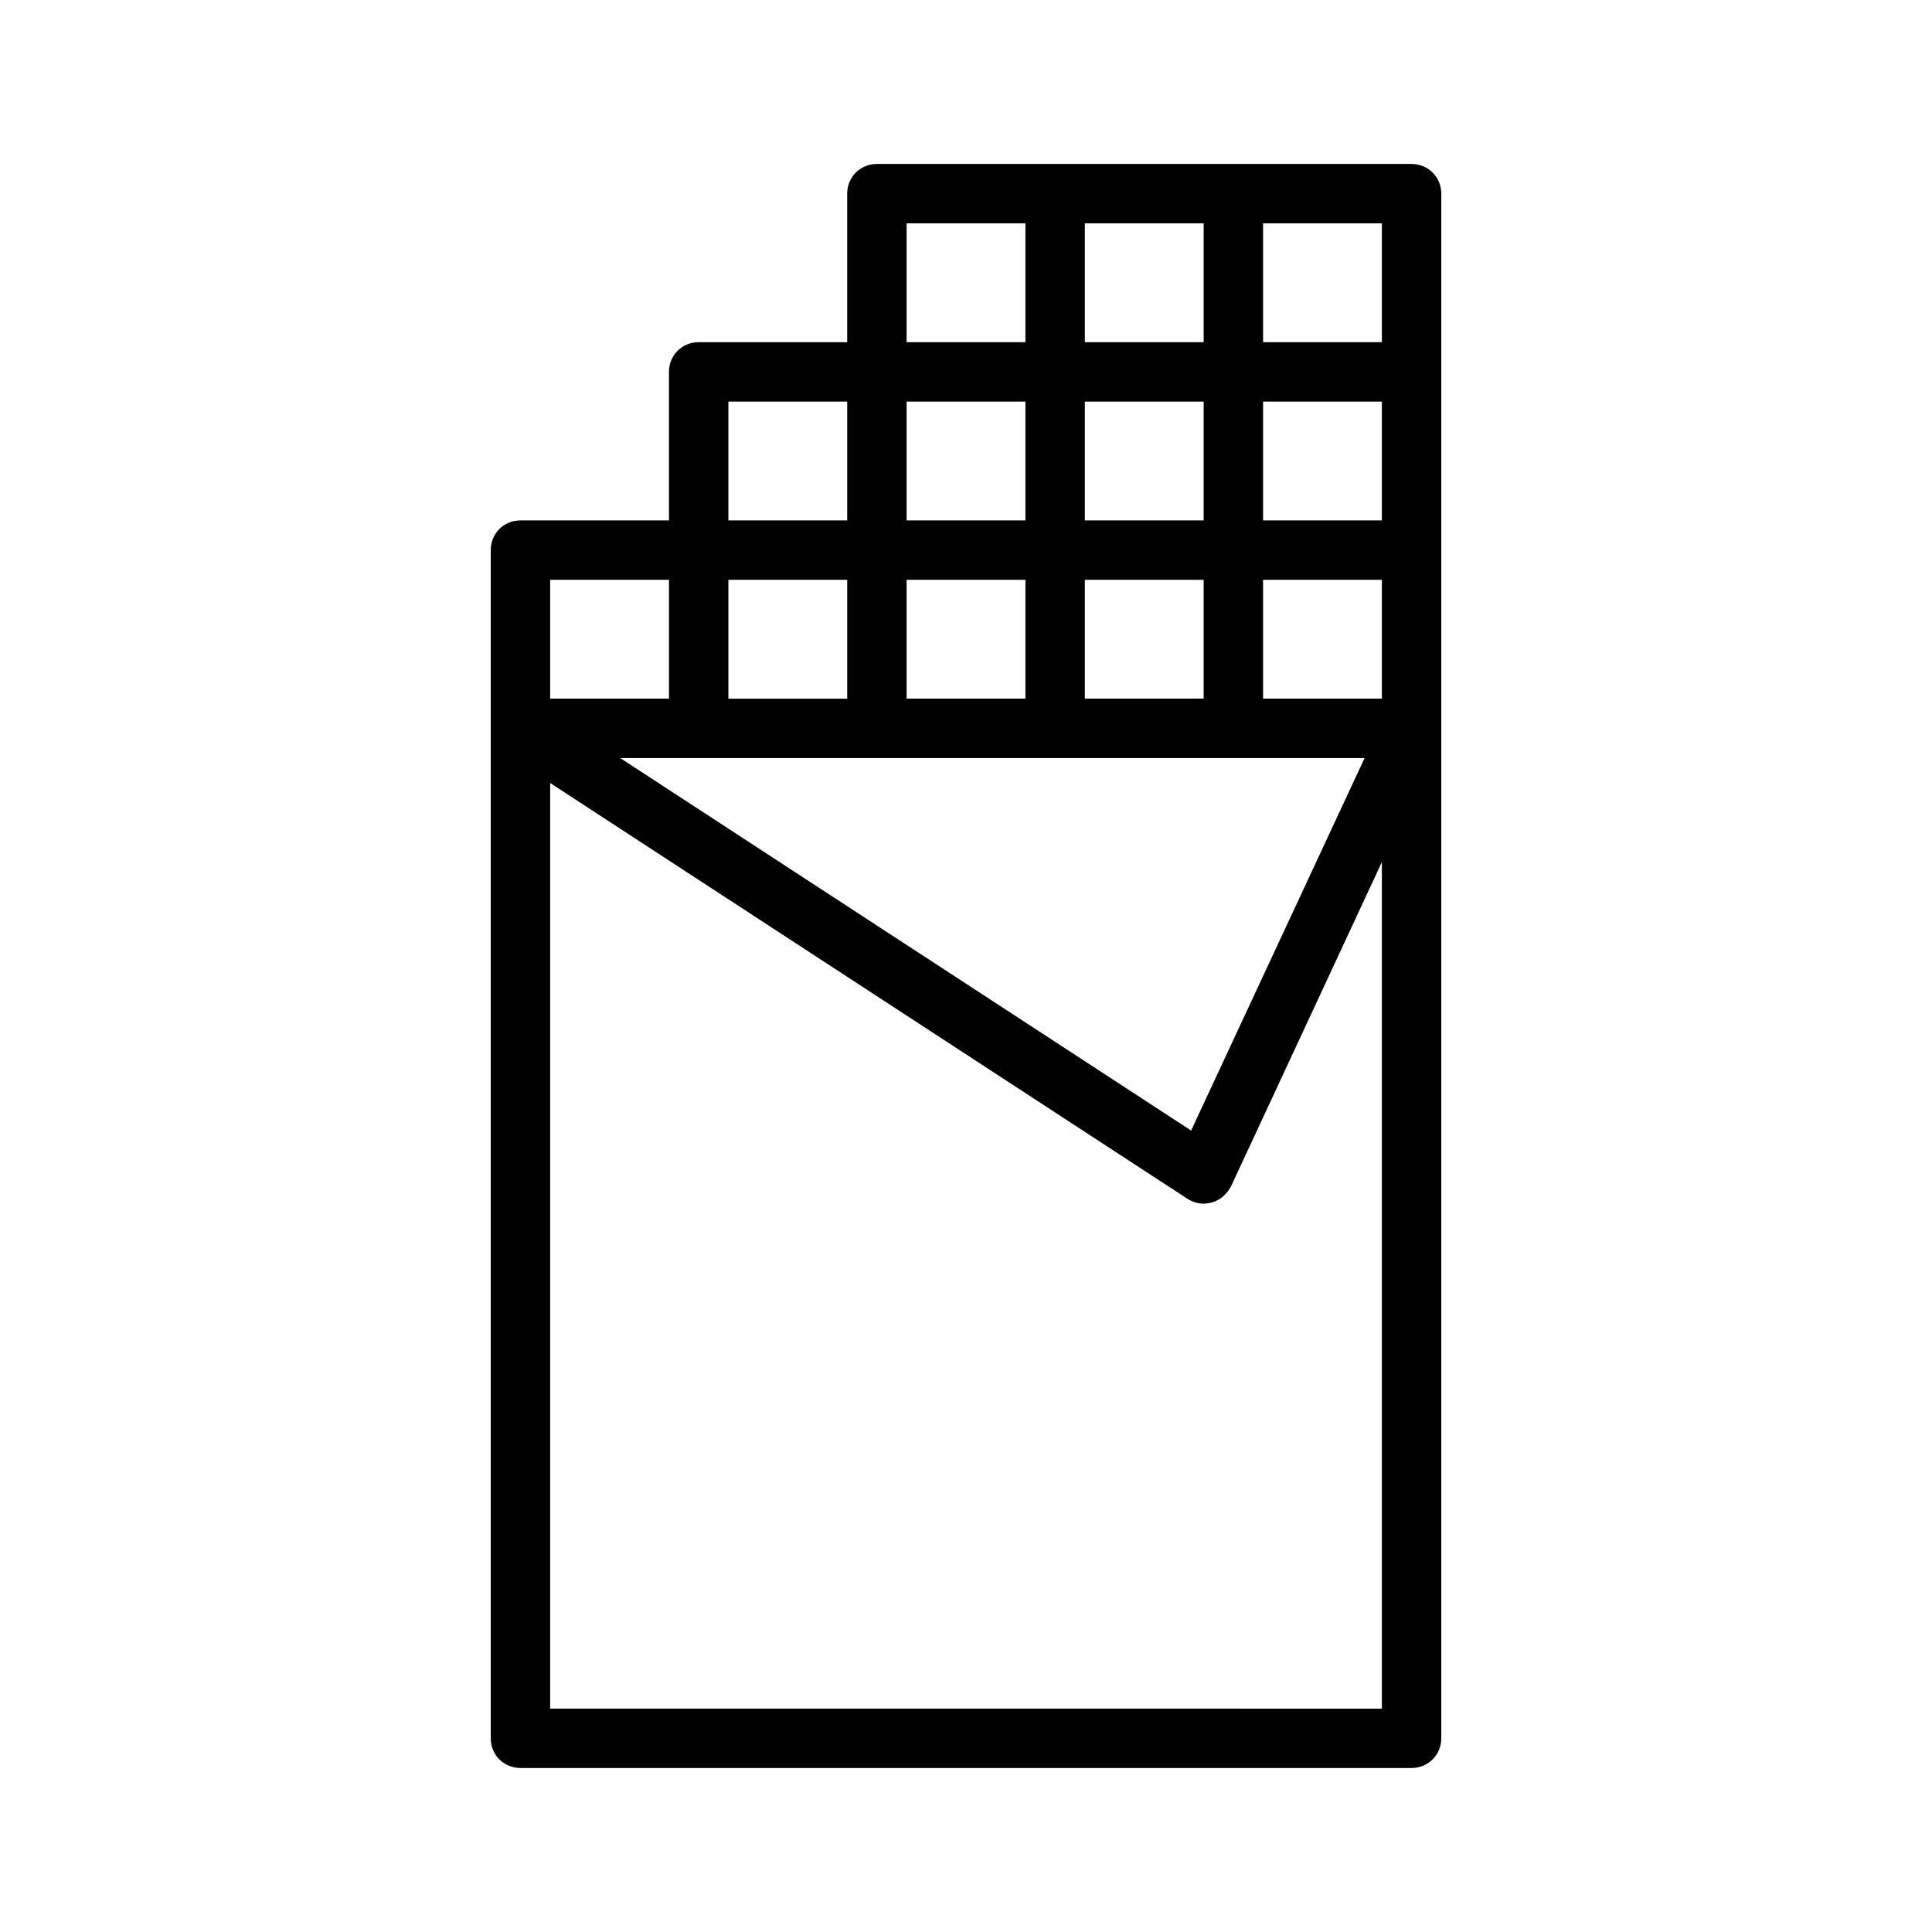<?xml version="1.0" encoding="UTF-8"?>
<!-- Uploaded to: ICON Repo, www.iconrepo.com, Generator: ICON Repo Mixer Tools -->
<svg fill="#000000" width="800px" height="800px" version="1.1" viewBox="144 144 512 512" xmlns="http://www.w3.org/2000/svg">
 <path d="m518.08 187.45h-141.69c-4.414 0-7.875 3.465-7.875 7.871v39.359h-39.359c-4.41 0.004-7.875 3.465-7.875 7.875v39.359h-39.359c-4.406 0-7.871 3.465-7.871 7.871v314.88c0 4.41 3.465 7.871 7.871 7.871h236.16c4.41 0 7.871-3.465 7.871-7.871v-409.34c0-4.406-3.461-7.871-7.871-7.871zm-181.05 110.21h31.488v31.488h-31.488zm78.719-47.234v31.488h-31.488v-31.488zm94.465 31.488h-31.488v-31.488h31.488zm0 47.23h-31.488v-31.488h31.488zm-78.719 0v-31.488h31.488v31.488zm-47.234 0v-31.488h31.488v31.488zm78.723-47.23h-31.488v-31.488h31.488zm-133.83 62.977h176.48l-45.973 98.715-151.3-98.715zm181.06-110.21h-31.488v-31.488h31.488zm-47.23 0h-31.488v-31.488h31.488zm-78.723-31.488h31.488v31.488h-31.488zm-47.23 47.23h31.488v31.488h-31.488zm-47.234 47.234h31.488v31.488l-31.488-0.004zm0 299.14v-245.29l168.93 110.21c1.262 0.789 2.676 1.262 4.254 1.262 0.789 0 1.418-0.156 2.203-0.316 2.203-0.629 3.938-2.203 5.039-4.25l39.988-85.965v224.36z"/>
</svg>